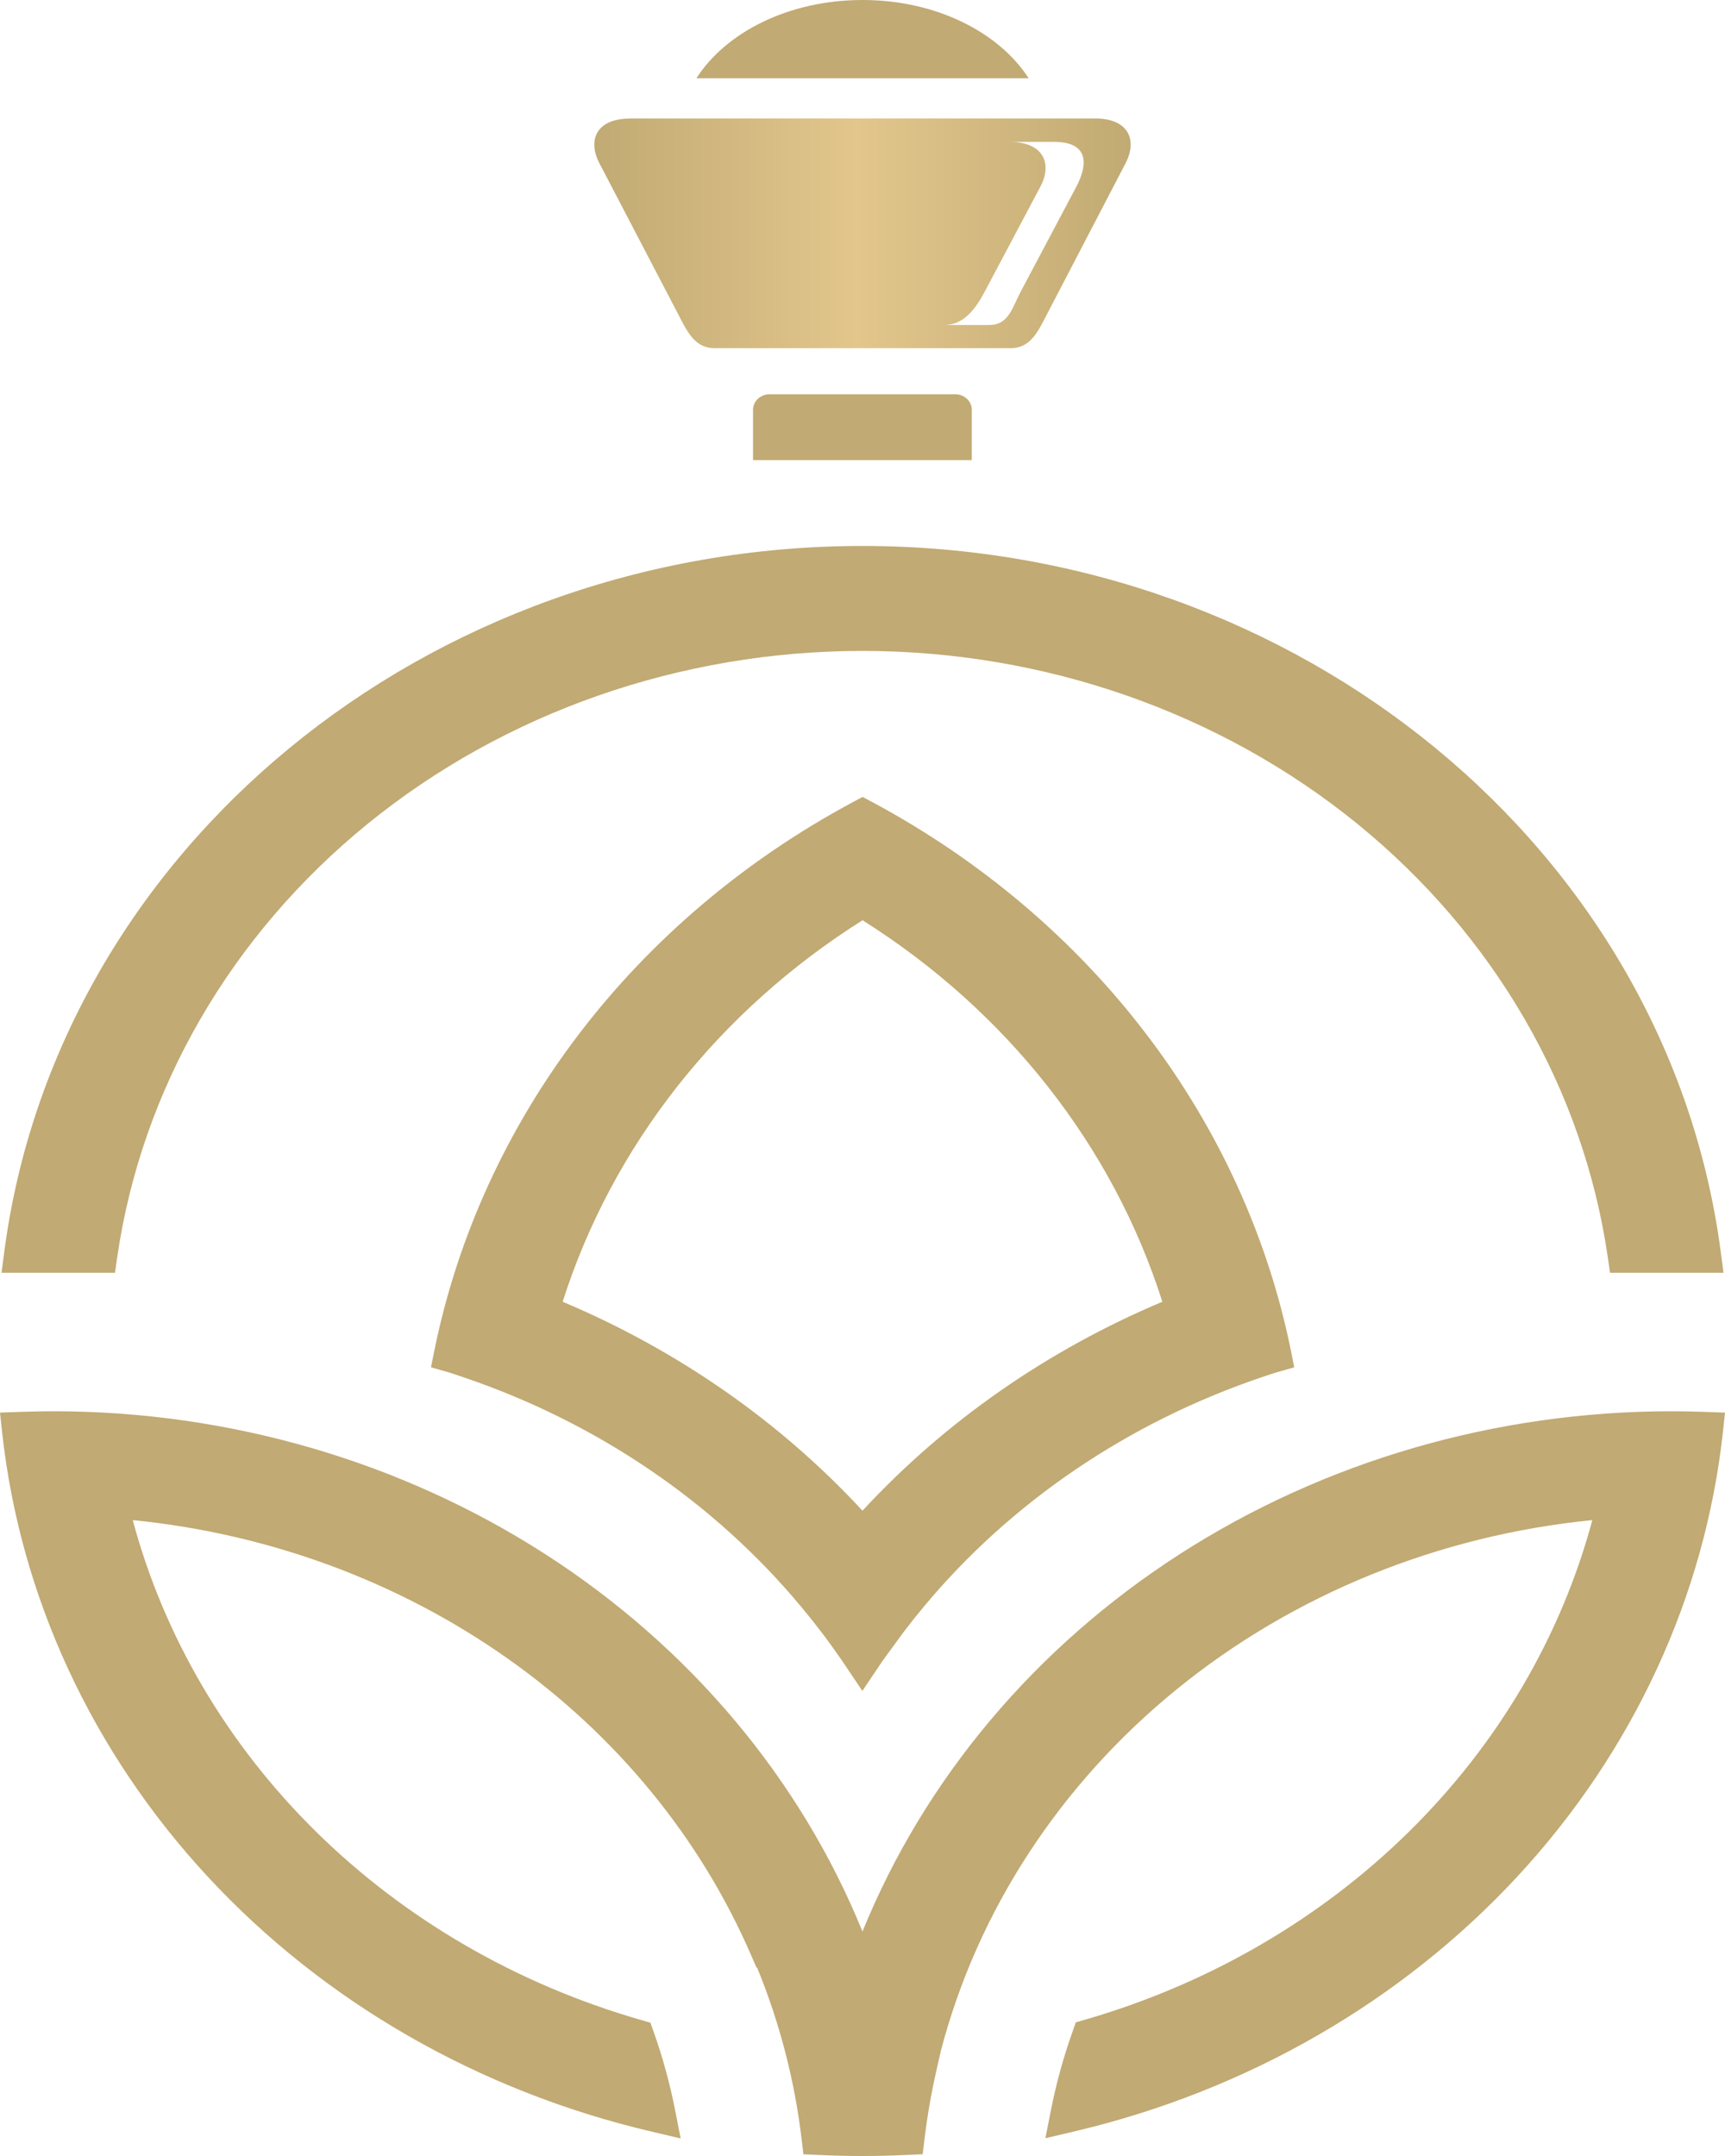 <svg width="80" height="100" viewBox="0 0 80 100" fill="none" xmlns="http://www.w3.org/2000/svg">
<path fill-rule="evenodd" clip-rule="evenodd" d="M29.222 5.493H50.78C52.336 5.493 52.762 6.489 52.2 7.571L48.548 14.591C48.148 15.362 47.792 16.15 46.873 16.15H33.137C32.217 16.15 31.861 15.362 31.461 14.591L27.8 7.575C27.236 6.486 27.664 5.498 29.222 5.498V5.493ZM46.828 6.582C48.384 6.582 48.822 7.58 48.248 8.66L45.675 13.515C45.265 14.284 44.72 15.074 43.803 15.074H45.867C46.786 15.074 46.934 14.284 47.343 13.515L49.917 8.66C50.49 7.571 50.452 6.582 48.897 6.582H46.828Z" fill="url(#paint0_linear_1151_3115)"/>
<path fill-rule="evenodd" clip-rule="evenodd" d="M40.001 0C43.399 0 46.319 1.483 47.706 3.631H32.297C33.67 1.483 36.602 0 40.001 0Z" fill="#C1AA73"/>
<path fill-rule="evenodd" clip-rule="evenodd" d="M35.693 18.286H44.306C44.507 18.289 44.699 18.365 44.842 18.497C44.984 18.63 45.065 18.809 45.068 18.996V21.34H34.924V18.996C34.926 18.807 35.008 18.627 35.152 18.494C35.296 18.361 35.491 18.287 35.693 18.286Z" fill="#C1AA73"/>
<path fill-rule="evenodd" clip-rule="evenodd" d="M39.999 30.191C31.559 30.192 23.407 33.042 17.051 38.211C10.696 43.381 6.57 50.52 5.437 58.305L5.332 59.034H0.07L0.194 58.089C2.644 39.398 19.758 25.323 39.999 25.323C60.239 25.323 77.356 39.398 79.806 58.089L79.93 59.034H74.668L74.563 58.305C73.43 50.519 69.303 43.38 62.948 38.21C56.592 33.041 48.439 30.192 39.999 30.191ZM73.847 70.506C66.702 71.215 59.967 73.959 54.56 78.364C49.153 82.769 45.337 88.619 43.635 95.117L43.419 96.069C43.185 97.103 43.003 98.151 42.877 99.203L42.792 99.917L42.02 99.952C41.349 99.983 40.675 100 40.001 100C39.327 100 38.689 99.985 38.031 99.954L37.261 99.919L37.175 99.207C36.852 96.49 36.16 93.823 35.116 91.269H35.09L34.856 90.739C32.498 85.258 28.581 80.478 23.524 76.913C18.467 73.348 12.463 71.133 6.156 70.506C7.612 75.929 10.544 80.911 14.671 84.972C18.798 89.033 23.98 92.035 29.716 93.688L30.163 93.817L30.31 94.228C30.736 95.429 31.071 96.655 31.314 97.898L31.567 99.186L30.203 98.865C22.212 96.988 15.036 92.867 9.65 87.061C4.264 81.254 0.928 74.046 0.096 66.413L0 65.52L0.964 65.486C1.469 65.468 1.972 65.457 2.478 65.457C10.624 65.459 18.576 67.769 25.279 72.079C31.981 76.39 37.115 82.497 39.999 89.589C42.883 82.497 48.018 76.39 54.721 72.079C61.423 67.769 69.376 65.459 77.522 65.457C78.028 65.457 78.531 65.468 79.034 65.486L80 65.52L79.904 66.413C79.072 74.037 75.743 81.239 70.367 87.042C64.99 92.845 57.828 96.969 49.849 98.854L48.482 99.175L48.737 97.885C48.982 96.641 49.319 95.414 49.748 94.213L49.893 93.802L50.338 93.673C56.062 92.013 61.232 89.011 65.349 84.953C69.466 80.896 72.393 75.921 73.847 70.506ZM59.027 63.706L59.261 63.636L60.022 63.419L59.877 62.687C58.806 57.387 56.515 52.365 53.163 47.967C49.812 43.568 45.477 39.897 40.457 37.204L40.006 36.963L39.554 37.204C34.534 39.896 30.199 43.567 26.847 47.966C23.495 52.365 21.205 57.387 20.135 62.687L19.988 63.419L20.75 63.636L20.945 63.695L21.494 63.88C27.697 65.985 33.131 69.681 37.17 74.542C37.482 74.915 37.783 75.292 38.073 75.674L38.179 75.814L38.27 75.933L38.628 76.425L38.642 76.447L38.691 76.513L38.986 76.931L39.994 78.427L40.914 77.059L41.148 76.731L41.325 76.495L41.606 76.108L41.927 75.672C42.217 75.289 42.519 74.91 42.828 74.539C46.87 69.677 52.309 65.981 58.515 63.878L59.03 63.704L59.027 63.706ZM40.004 42.682C33.307 46.905 28.392 53.159 26.094 60.378C31.432 62.628 36.178 65.935 39.999 70.07C43.821 65.935 48.567 62.627 53.906 60.378C51.611 53.159 46.697 46.905 40.001 42.682H40.004Z" fill="#C1AA73"/>
<defs>
<linearGradient id="paint0_linear_1151_3115" x1="27.564" y1="10.825" x2="52.436" y2="10.825" gradientUnits="userSpaceOnUse">
<stop stop-color="#C1AA73"/>
<stop offset="0.49" stop-color="#E2C68C"/>
<stop offset="1" stop-color="#C1AA73"/>
</linearGradient>
</defs>
</svg>
